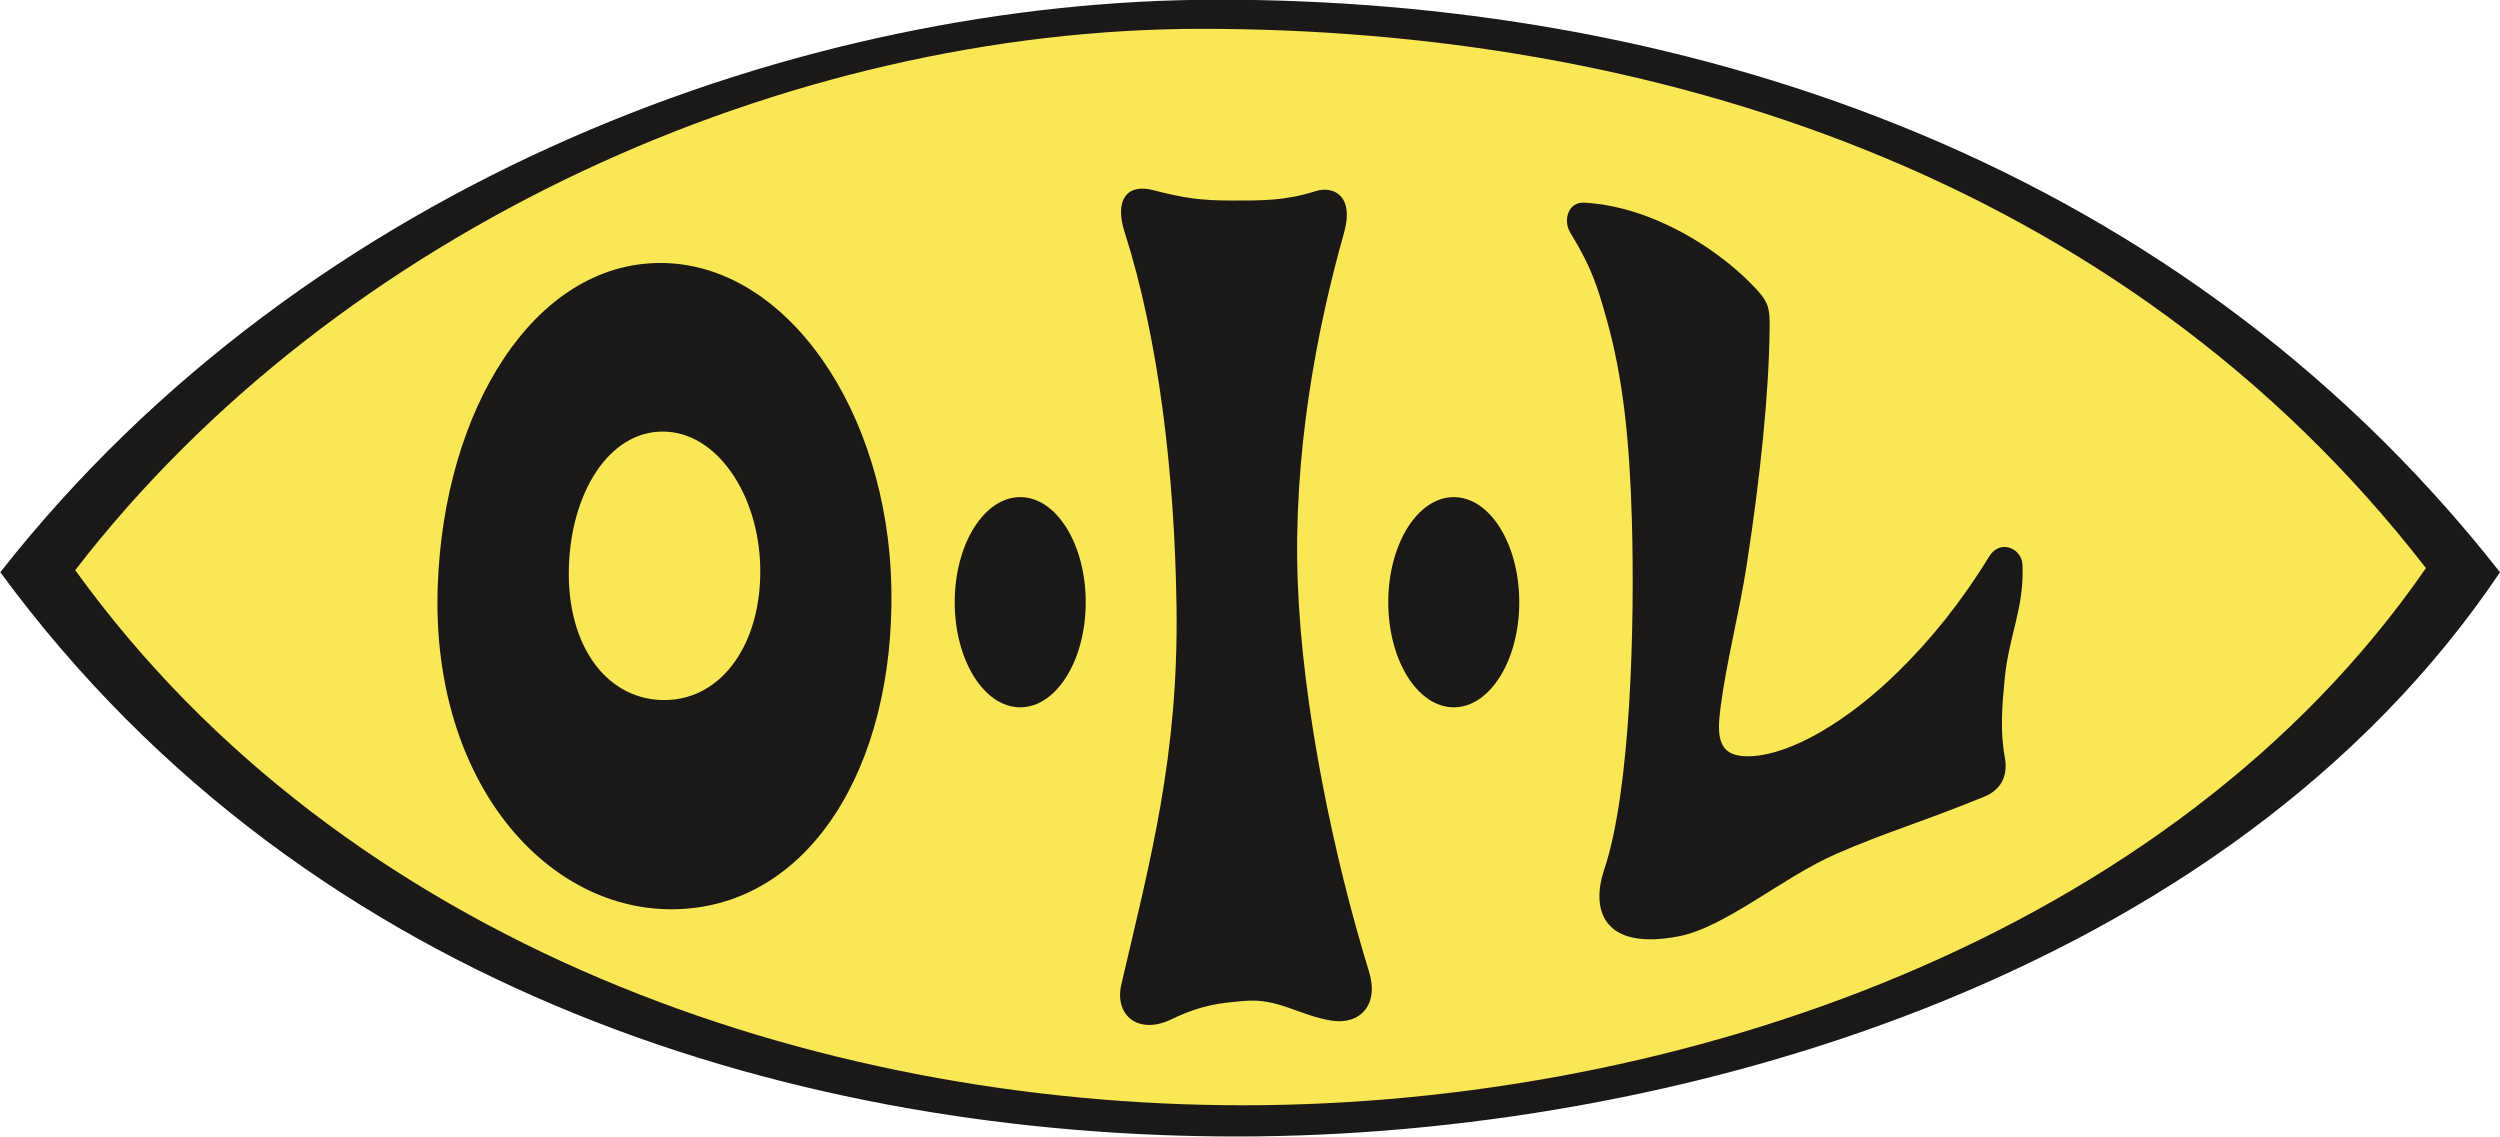 <?xml version="1.0" encoding="UTF-8"?>
<svg xmlns="http://www.w3.org/2000/svg" xmlns:xlink="http://www.w3.org/1999/xlink" width="567pt" height="257.8pt" viewBox="0 0 567 257.8" version="1.1">
<g id="surface1">
<path style=" stroke:none;fill-rule:evenodd;fill:rgb(10.594%,9.813%,9.424%);fill-opacity:1;" d="M 0.07 129.785 C 70.129 40.559 182.391 -0.07 276.312 -0.07 C 377.383 -0.07 490.965 33.008 567.004 129.785 C 504.969 222.004 379.023 257.758 280.562 257.758 C 183.531 257.758 70.91 226.254 0.07 129.785 Z M 0.07 129.785 "/>
<path style=" stroke:none;fill-rule:evenodd;fill:rgb(97.656%,90.625%,33.714%);fill-opacity:1;" d="M 17.062 129.316 C 76.73 51.887 178.617 6.539 272.535 6.539 C 373.605 6.539 480.773 39.141 550.199 128.844 C 492.422 212.566 380.438 250.676 281.98 250.676 C 184.945 250.676 78.465 214.457 17.062 129.316 Z M 17.062 129.316 "/>
<path style=" stroke:none;fill-rule:evenodd;fill:rgb(10.594%,9.813%,9.424%);fill-opacity:1;" d="M 149.77 59.645 C 178.441 59.645 201.414 93.355 202.164 133.277 C 202.938 174.148 183.438 205.32 153.547 206.207 C 124.121 207.078 97.852 177.457 99.266 133.277 C 100.562 92.898 121.102 59.645 149.77 59.645 Z M 150.32 97.879 C 162.547 97.879 172.102 112.117 172.422 128.703 C 172.754 145.684 163.969 158.418 151.223 158.766 C 137.973 159.129 128.422 146.82 129.027 128.469 C 129.578 111.695 138.098 97.879 150.32 97.879 Z M 150.32 97.879 "/>
<path style=" stroke:none;fill-rule:evenodd;fill:rgb(10.594%,9.813%,9.424%);fill-opacity:1;" d="M 231.387 112.746 C 239.59 112.746 246.242 123.422 246.242 136.586 C 246.242 149.746 239.59 160.418 231.387 160.418 C 223.184 160.418 216.531 149.746 216.531 136.586 C 216.531 123.422 223.184 112.746 231.387 112.746 Z M 231.387 112.746 "/>
<path style=" stroke:none;fill-rule:evenodd;fill:rgb(10.594%,9.813%,9.424%);fill-opacity:1;" d="M 329.715 112.746 C 337.922 112.746 344.57 123.422 344.57 136.586 C 344.57 149.746 337.922 160.418 329.715 160.418 C 321.512 160.418 314.859 149.746 314.859 136.586 C 314.859 123.422 321.512 112.746 329.715 112.746 Z M 329.715 112.746 "/>
<path style=" stroke:none;fill-rule:evenodd;fill:rgb(10.594%,9.813%,9.424%);fill-opacity:1;" d="M 261.57 43.129 C 268.629 44.965 272.422 45.48 279.371 45.48 C 286.328 45.48 291.398 45.559 298.355 43.359 C 302.438 42.07 307.195 44.387 304.836 52.77 C 298.492 75.246 293.297 103.156 294.32 131.766 C 295.344 160.379 302.59 194.715 310.512 220.43 C 312.797 227.828 308.488 232.555 301.891 231.461 C 294.48 230.223 289.891 226.348 282.242 227.012 C 277.008 227.469 272.789 227.762 265.578 231.223 C 258.242 234.742 252.672 230.348 254.324 223.254 C 260.902 194.984 267.305 171.52 266.836 137.629 C 266.414 107.539 262.809 76.836 255.031 52.535 C 252.785 45.516 255.469 41.531 261.57 43.129 Z M 261.57 43.129 "/>
<path style=" stroke:none;fill-rule:evenodd;fill:rgb(10.594%,9.813%,9.424%);fill-opacity:1;" d="M 356.16 52.801 C 361.09 60.84 362.336 65.184 364.34 72.246 C 368.16 85.734 369.609 100.23 370.113 118.129 C 370.766 141.438 369.891 179.23 363.828 197.238 C 360.789 206.27 363.484 215.715 380.82 212.34 C 391.246 210.312 404.422 198.902 416.414 193.676 C 428.039 188.609 435.176 186.738 449.973 180.715 C 454.629 178.82 455.305 175.008 454.691 171.746 C 453.574 165.777 454.105 159.633 454.691 153.734 C 455.672 143.906 459.102 137.992 458.703 128.09 C 458.555 124.348 453.609 122.188 451.152 126.199 C 444.84 136.512 437.914 145.059 430.52 152.324 C 419.262 163.383 406.391 171.137 397.02 171.516 C 389.703 171.812 389.324 167.34 390.203 160.562 C 391.613 149.734 394.465 139.07 396.133 128.281 C 399.215 108.371 401.227 89.102 401.355 74.16 C 401.387 70.223 401.18 68.688 398.52 65.777 C 390.238 56.719 374.926 46.848 359.344 45.961 C 355.66 45.742 354.422 49.965 356.16 52.801 Z M 356.16 52.801 "/>
</g>
</svg>
